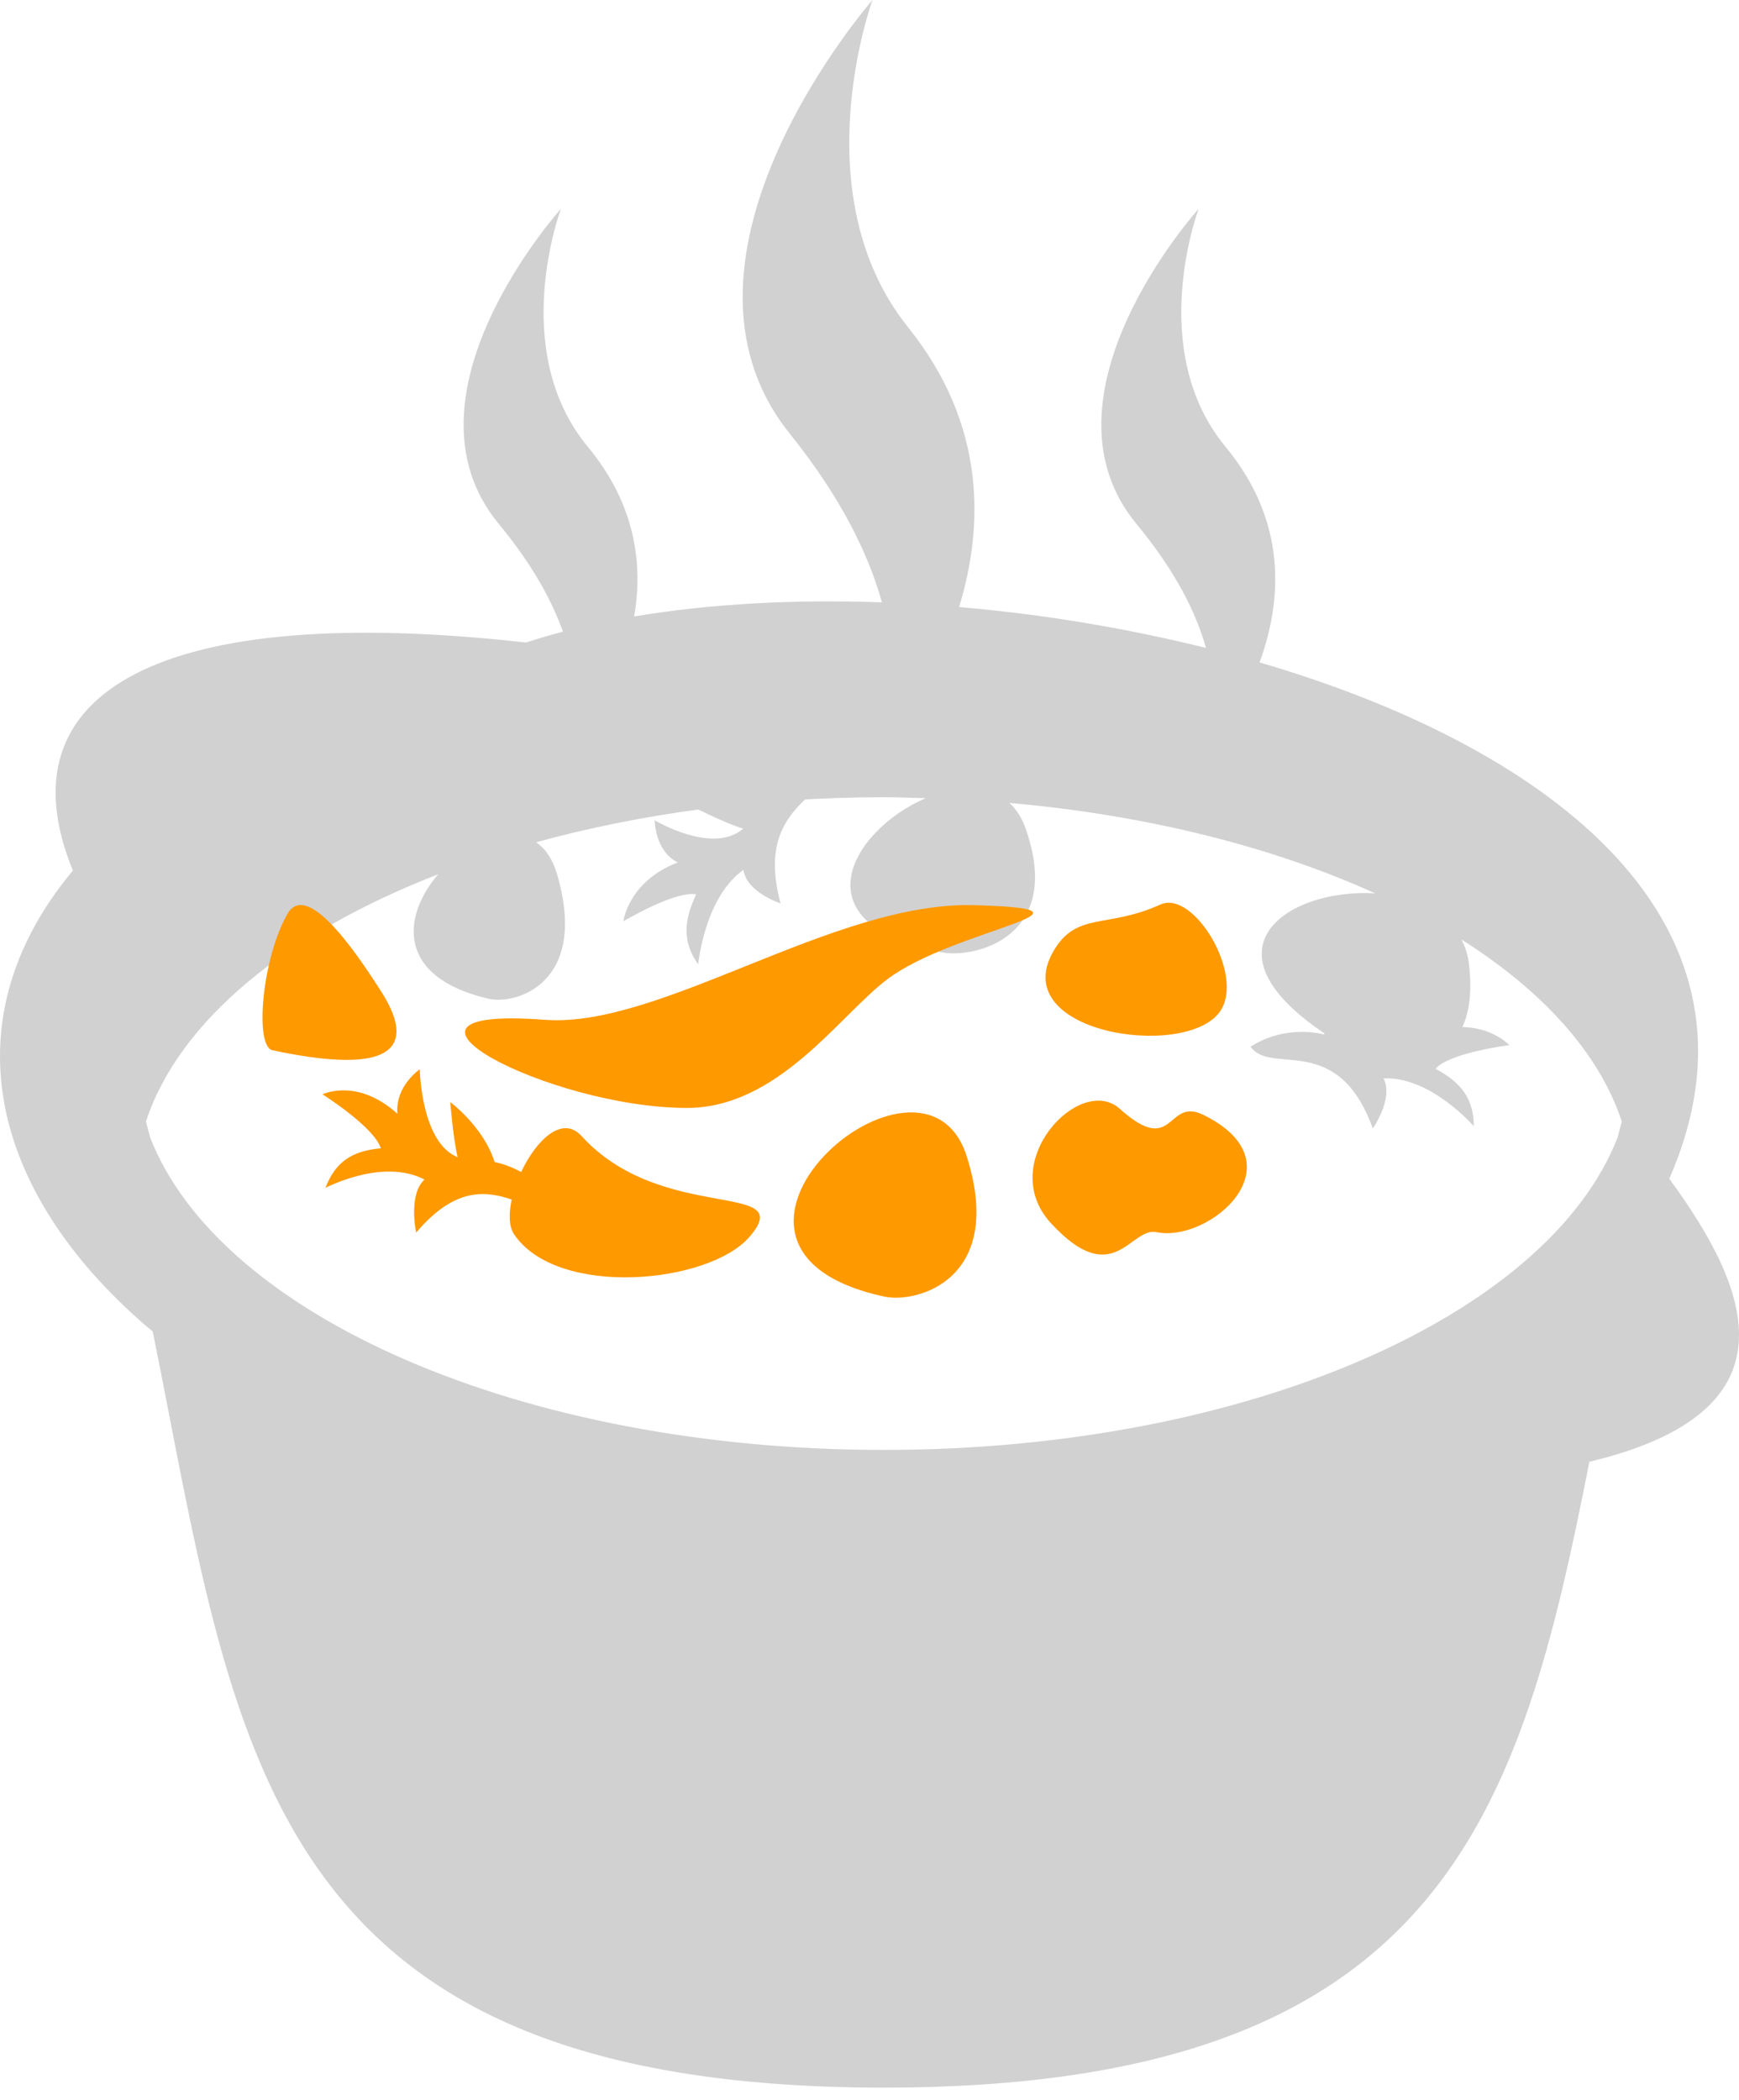 <svg width="53" height="64" viewBox="0 0 53 64" fill="none" xmlns="http://www.w3.org/2000/svg">
<path d="M50.875 35.926C54.259 28.187 47.381 22.82 38.388 20.189C39.064 18.342 39.26 15.926 37.352 13.618C34.906 10.665 36.532 6.363 36.532 6.363C36.532 6.363 31.396 12.05 34.639 15.971C35.835 17.416 36.458 18.686 36.755 19.747C34.273 19.133 31.759 18.717 29.23 18.502C29.985 16.038 30.059 12.943 27.679 9.979C24.421 5.916 26.591 0 26.591 0C26.591 0 19.742 7.82 24.066 13.211C25.645 15.177 26.476 16.907 26.879 18.358C24.199 18.262 21.619 18.403 19.328 18.788C19.601 17.202 19.373 15.379 17.917 13.619C15.47 10.666 17.097 6.363 17.097 6.363C17.097 6.363 11.96 12.05 15.204 15.971C16.22 17.199 16.815 18.296 17.157 19.251C16.77 19.353 16.395 19.463 16.033 19.583C4.866 18.328 -0.004 21.098 2.221 26.532C-1.662 31.194 -0.203 36.514 4.656 40.585C7.191 53.12 7.844 63.626 26.938 63.626C43.976 63.626 46.33 55.259 48.44 44.551C54.772 43.038 53.423 39.394 50.875 35.926ZM49.297 34.674C47.176 40.103 37.972 44.19 26.938 44.19C15.905 44.19 6.701 40.103 4.579 34.674C4.534 34.513 4.491 34.345 4.448 34.182C5.458 31.105 8.742 28.434 13.355 26.646C12.271 27.904 12.046 29.782 14.898 30.441C15.714 30.63 17.956 29.976 16.976 26.638C16.839 26.172 16.616 25.859 16.341 25.67C19.51 24.799 23.108 24.298 26.938 24.298C27.367 24.298 27.789 24.316 28.212 24.327C26.002 25.269 24.199 28.17 28.712 29.026C29.708 29.215 32.444 28.562 31.248 25.223C31.143 24.926 30.976 24.666 30.762 24.471C34.99 24.844 38.821 25.822 41.918 27.231C39.195 27.048 36.174 29.063 41.012 31.9C42.05 32.509 45.203 33.068 44.77 29.381C44.738 29.115 44.66 28.86 44.54 28.633C47.016 30.199 48.743 32.098 49.428 34.182L49.297 34.674Z" fill="#D1D1D2"/>
<path d="M20.934 33.767C23.721 33.767 25.58 30.952 27.037 29.85C29.071 28.309 34.188 27.708 29.682 27.587C25.408 27.472 20.131 31.348 16.604 31.081C10.765 30.638 16.746 33.767 20.934 33.767ZM26.957 39.518C27.942 39.73 30.648 38.996 29.465 35.247C28.127 31.005 20.032 38.029 26.957 39.518ZM11.63 30.239C10.689 28.756 9.325 26.875 8.76 27.855C7.989 29.194 7.746 31.89 8.306 32.009C12.7 32.95 12.392 31.44 11.63 30.239ZM37.174 30.84C37.966 29.744 36.384 27.106 35.368 27.567C33.778 28.29 32.862 27.801 32.163 28.896C30.528 31.463 36.097 32.328 37.174 30.84ZM36.679 33.98C35.539 33.419 35.808 35.3 34.124 33.791C32.919 32.71 30.325 35.436 32.036 37.287C33.94 39.347 34.447 37.389 35.247 37.553C36.873 37.888 39.669 35.454 36.679 33.98ZM17.725 34.624C17.131 33.971 16.334 34.759 15.884 35.72C15.438 35.475 15.075 35.418 15.075 35.418C14.735 34.334 13.722 33.59 13.722 33.59C13.722 33.59 13.814 34.718 13.948 35.268C12.829 34.824 12.794 32.59 12.794 32.59C12.794 32.59 12.043 33.092 12.111 33.944C10.879 32.834 9.83 33.353 9.83 33.353C9.83 33.353 11.393 34.335 11.608 34.998C10.731 35.074 10.219 35.413 9.92 36.201C9.921 36.208 11.655 35.28 12.938 35.95C12.432 36.412 12.684 37.567 12.684 37.567C13.878 36.153 14.832 36.304 15.595 36.558C15.502 36.99 15.508 37.385 15.672 37.625C16.996 39.568 21.606 39.131 22.844 37.694C24.344 35.956 20.177 37.319 17.725 34.624Z" fill="#FF9900"/>
<path d="M21.217 27.26C20.818 28.099 20.815 28.732 21.277 29.391C21.283 29.393 21.463 27.356 22.658 26.512C22.755 27.2 23.79 27.534 23.79 27.534C22.963 24.473 25.377 24.313 25.365 23.215C24.085 23.328 23.358 24.3 23.358 24.3C22.332 24.081 21.22 24.642 21.22 24.642C21.22 24.642 22.151 25.109 22.651 25.256C21.719 26.061 19.953 25 19.953 25C19.953 25 19.953 25.932 20.655 26.285C19.142 26.868 19 28.079 19 28.079C19 28.079 20.585 27.133 21.217 27.26ZM43.647 31.441C44.011 30.719 43.481 29.97 43.481 29.97C43.481 29.97 42.665 31.921 41.458 31.854C41.776 31.425 42.259 30.471 42.259 30.471C42.259 30.471 41.045 30.712 40.345 31.526C40.345 31.526 39.207 31.197 38.115 31.901C38.731 32.791 40.763 31.418 41.84 34.392C41.84 34.392 42.481 33.481 42.167 32.867C43.609 32.802 44.913 34.327 44.918 34.322C44.912 33.505 44.551 32.999 43.751 32.573C44.186 32.078 46 31.854 46 31.854C46 31.854 45.196 30.968 43.647 31.441Z" fill="#D1D1D2"/>
</svg>
